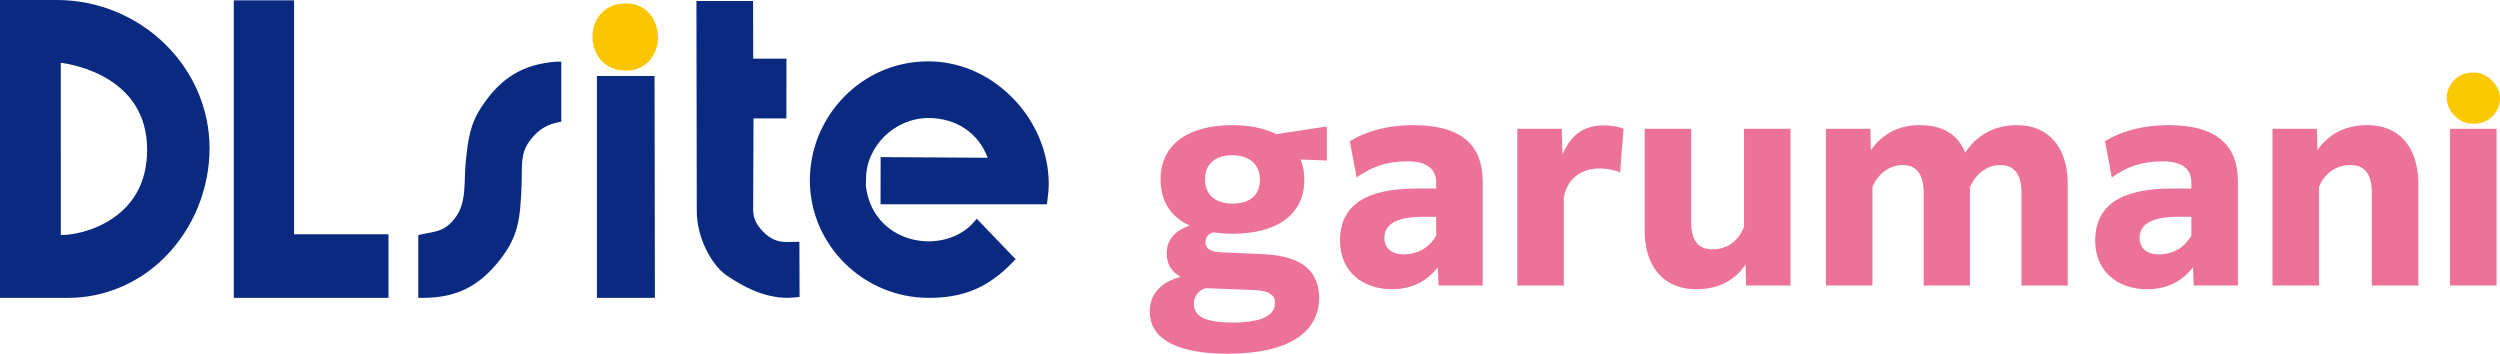 <?xml version="1.0" encoding="UTF-8"?>
<svg id="_レイヤー_2" data-name="レイヤー 2" xmlns="http://www.w3.org/2000/svg" viewBox="0 0 534.924 75.683">
  <defs>
    <style>
      .cls-1 {
        fill: #ec7397;
      }

      .cls-2 {
        fill: #0a2a82;
      }

      .cls-3 {
        fill: #fcc800;
      }

      .cls-4 {
        fill: #fbc600;
      }
    </style>
  </defs>
  <g id="_注意事項" data-name="注意事項">
    <g>
      <g>
        <path class="cls-4" d="M134.051,15.115c4.631-.085,6.744-3.804,6.744-7.236-.081-3.414-2.261-7.151-6.816-7.151-2.055-.038-3.871.645-5.184,1.979-1.341,1.344-2.08,3.248-2.029,5.226,0,1.994.774,3.919,2.126,5.256,1.338,1.296,3.134,1.959,5.16,1.926Z"/>
        <path class="cls-2" d="M12.092,0H0v63.735h14.557c7.721,0,15.111-3.104,20.709-8.696,6.064-6.073,9.575-14.596,9.575-23.382C44.77,14.23,30.058,0,12.092,0ZM26.786,44.501c-4.66,4.729-11.186,5.772-13.335,5.772-.185,0-.327,0-.442-.005V13.428c3.329.451,18.157,3.316,18.466,18.108.097,5.311-1.477,9.713-4.689,12.965ZM62.919.067h-12.894v63.668s33.098,0,33.098,0v-13.61h-20.204V.067ZM103.2,22.624c-2.661,3.912-3.023,7.185-3.521,11.707l-.024.269c-.109,1.125-.154,2.22-.184,3.292-.115,3.631-.221,6.726-2.617,9.381-1.998,2.281-3.729,2.239-6.597,2.852l-.762.166v13.444h.942c7.128,0,12.012-2.417,16.459-8.05,4.087-5.178,4.42-8.913,4.714-16.152.028-.763.03-1.485.03-2.166.027-3,.044-5.12,1.824-7.394,1.717-2.186,3.342-3.237,5.886-3.791l.749-.16v-12.819l-1.024-.014c-7.103.533-11.837,3.402-15.875,9.435ZM171.048,51.736s-2.309.048-2.757.048c-1.943,0-3.446-.65-4.983-2.181-1.539-1.624-2.156-2.956-2.156-4.775,0,0,.065-15.469.079-19.497h7.034l.017-12.779h-7.119l-.026-12.335h-12.122l.073,44.903c0,5.829,3.211,11.591,6.324,13.777,3.349,2.237,7.826,4.838,13.182,4.838.506,0,2.489-.191,2.489-.191l-.034-11.808ZM127.723,16.267v47.468h12.408l-.076-47.468h-12.332ZM208.303,47.596c-2.23,2.554-5.792,4.043-9.616,4.043-5.894,0-12.455-3.679-13.426-11.941,0,0,.039-1.21.039-1.386,0-6.988,6.075-12.992,13.261-13.063,6.063,0,10.772,3.179,12.771,8.505l-22.907-.138-.015,10.097h35.591s.11-.828.11-.828c.137-1.151.288-2.373.288-3.533,0-6.845-2.939-13.712-8.081-18.747-4.985-4.921-11.449-7.578-18.093-7.467-13.745.147-24.945,11.589-24.945,25.535.072,13.814,11.502,25.063,25.48,25.063,7.451,0,12.674-2.215,17.909-7.604l.652-.663-8.321-8.665-.696.793Z"/>
      </g>
      <g>
        <path class="cls-1" d="M259.638,49.73c-1.018.227-1.696.961-1.696,2.092s.791,2.036,2.996,2.149l9.33.396c8.311.396,11.93,3.619,11.986,9.329,0,7.068-5.993,11.987-19.619,11.987-11.987,0-16.624-3.845-16.624-8.99,0-3.166,1.697-6.164,6.616-7.464-2.093-1.13-2.997-2.884-2.997-5.032,0-2.262,1.131-4.636,4.92-5.937-3.902-1.809-6.22-5.031-6.22-9.838,0-7.859,6.333-11.647,15.379-11.647,3.675,0,6.898.678,9.386,1.923l10.405-1.584h.396v7.237l-5.598-.226c.509,1.3.791,2.714.791,4.297,0,7.86-6.333,11.591-15.379,11.591-1.414,0-2.771-.112-4.071-.282ZM263.765,69.01c6.219,0,9.047-1.526,9.047-4.183,0-1.47-.905-2.657-4.637-2.771l-10.177-.396c-1.696.509-2.544,1.809-2.544,3.335,0,2.488,1.978,4.014,8.311,4.014ZM269.589,38.478c0-3.166-2.092-5.258-5.937-5.258-3.674,0-5.824,1.922-5.824,5.145,0,3.166,2.093,5.202,5.88,5.202s5.88-1.866,5.88-5.089Z"/>
        <path class="cls-1" d="M307.808,61.095l-.169-3.901c-2.148,2.77-5.315,4.692-9.782,4.692-6.445,0-11.138-3.901-11.138-10.404,0-7.69,5.71-11.138,16.34-11.138h4.241v-1.244c0-2.941-1.923-4.58-6.22-4.58-4.523,0-7.802,1.3-10.799,3.449l-1.47-7.746c3.336-2.092,8.029-3.449,13.57-3.449,10.856,0,14.871,4.749,14.871,12.043v22.278h-9.443ZM307.3,50.409v-4.015h-2.941c-5.371,0-8.142,1.527-8.142,4.468,0,2.318,1.584,3.562,4.184,3.562,3.166,0,5.541-1.64,6.898-4.014Z"/>
        <path class="cls-1" d="M324.656,27.565h9.499l.169,5.485c2.093-4.919,5.315-6.219,8.878-6.219,1.696,0,3.279.282,4.183.735l-.735,9.33c-1.13-.509-2.771-.849-4.353-.849-3.336,0-6.616,1.527-7.69,5.994v19.055h-9.951V27.565Z"/>
        <path class="cls-1" d="M373.618,61.095l-.113-4.523c-2.035,3.053-5.315,5.315-10.573,5.315-7.125,0-11.026-5.032-11.026-12.552v-21.769h9.951v19.846c0,4.014,1.414,5.937,4.637,5.937,3.449,0,5.71-2.262,6.672-4.806v-20.977h9.951v33.529h-9.499Z"/>
        <path class="cls-1" d="M390.692,27.565h9.499l.112,4.58c2.262-3.223,5.598-5.371,10.404-5.371s8.199,1.866,9.782,5.88c2.318-3.45,5.88-5.88,11.025-5.88,7.068,0,10.913,4.976,10.913,12.609v21.712h-9.895v-19.846c0-3.845-1.47-5.937-4.523-5.937-2.94,0-5.258,1.979-6.503,4.693v21.09h-9.895v-19.846c0-3.845-1.469-5.937-4.41-5.937-3.053,0-5.428,1.979-6.558,4.693v21.09h-9.951V27.565Z"/>
        <path class="cls-1" d="M469.395,61.095l-.169-3.901c-2.148,2.77-5.315,4.692-9.782,4.692-6.445,0-11.138-3.901-11.138-10.404,0-7.69,5.71-11.138,16.341-11.138h4.241v-1.244c0-2.941-1.923-4.58-6.22-4.58-4.523,0-7.802,1.3-10.799,3.449l-1.47-7.746c3.336-2.092,8.03-3.449,13.57-3.449,10.856,0,14.871,4.749,14.871,12.043v22.278h-9.443ZM468.886,50.409v-4.015h-2.941c-5.371,0-8.142,1.527-8.142,4.468,0,2.318,1.584,3.562,4.184,3.562,3.166,0,5.541-1.64,6.898-4.014Z"/>
        <path class="cls-1" d="M486.242,27.565h9.499l.112,4.58c2.262-3.28,5.711-5.371,10.687-5.371,7.067,0,10.913,4.976,10.913,12.609v21.712h-9.951v-19.846c0-3.958-1.47-5.937-4.58-5.937-3.053,0-5.541,1.753-6.728,4.693v21.09h-9.951V27.565Z"/>
        <rect class="cls-3" x="523.505" y="15.545" width="11.419" height="10.922" rx="5.461" ry="5.461"/>
        <rect class="cls-1" x="524.238" y="27.565" width="9.951" height="33.529"/>
      </g>
    </g>
  </g>
</svg>